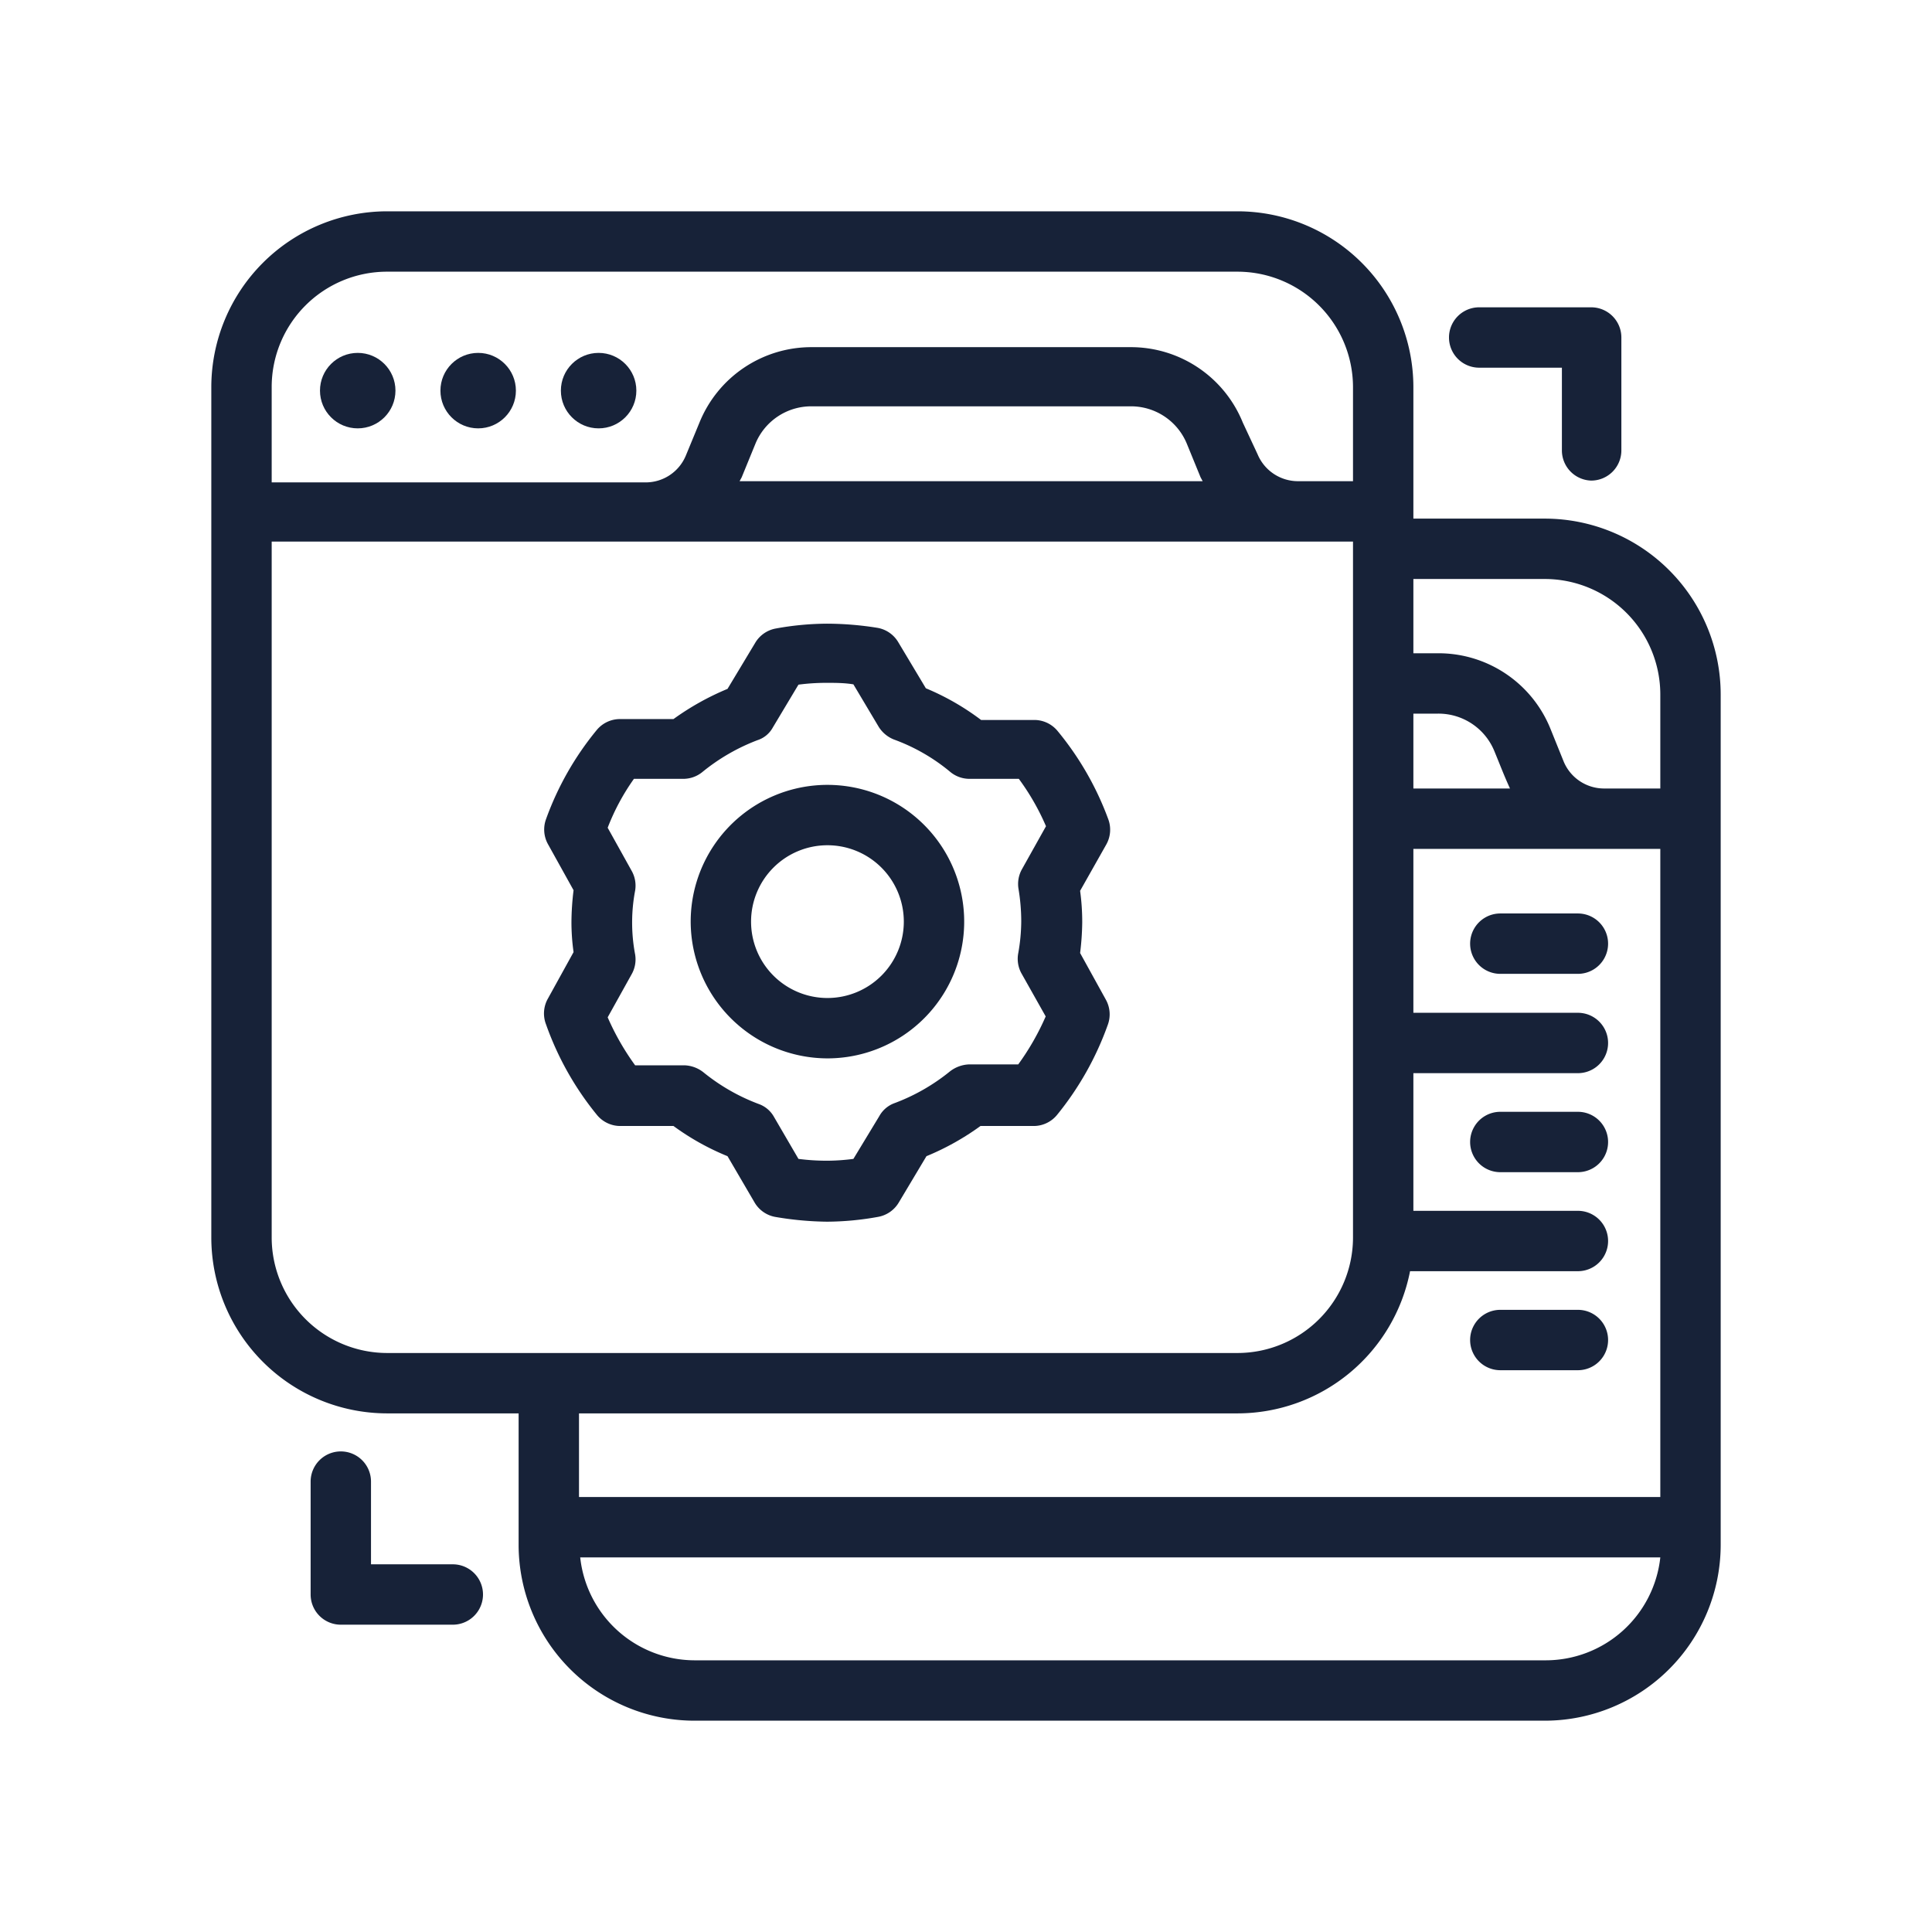 <svg xmlns="http://www.w3.org/2000/svg" viewBox="0 0 64 64" width="300" height="300" version="1.1" xmlns:xlink="http://www.w3.org/1999/xlink" xmlns:svgjs="http://svgjs.dev/svgjs"><g width="100%" height="100%" transform="matrix(1,0,0,1,0,0)"><g id="API"><path d="M12.82,46.82h4.36v4.36A5.83,5.83,0,0,0,23,57H51.18A5.83,5.83,0,0,0,57,51.18V23a5.83,5.83,0,0,0-5.82-5.82H46.82V12.82A5.83,5.83,0,0,0,41,7H12.82A5.83,5.83,0,0,0,7,12.82V41A5.83,5.83,0,0,0,12.82,46.82ZM9,41V17.94H44.82V41A3.83,3.83,0,0,1,41,44.82H12.82A3.83,3.83,0,0,1,9,41ZM24.5,15.94l.07-.13.45-1.1a2,2,0,0,1,1.87-1.25H37.45a2,2,0,0,1,1.87,1.25l.45,1.1.07.13Zm22.32,7.7h.81a2,2,0,0,1,1.88,1.26c.23.56.31.78.51,1.22h-3.2ZM41,46.82a5.83,5.83,0,0,0,5.71-4.71h5.56a1,1,0,0,0,0-2H46.82V35.55h5.45a1,1,0,0,0,0-2H46.82V28.12H55V49.59H19.18V46.82ZM51.18,55H23a3.82,3.82,0,0,1-3.78-3.41H55A3.82,3.82,0,0,1,51.18,55Zm0-35.82A3.83,3.83,0,0,1,55,23v3.12H53.14a1.45,1.45,0,0,1-1.34-.89l-.44-1.09a4,4,0,0,0-3.73-2.5h-.81V19.18ZM12.82,9H41a3.83,3.83,0,0,1,3.82,3.82v3.12H43a1.45,1.45,0,0,1-1.34-.89L41.17,14a4,4,0,0,0-3.72-2.5H26.89A4,4,0,0,0,23.17,14l-.45,1.09a1.44,1.44,0,0,1-1.34.89H9V12.82A3.82,3.82,0,0,1,12.82,9Z" fill="#172238" fill-opacity="1" data-original-color="#000000ff" stroke="none" stroke-opacity="1"/><circle cx="11.85" cy="12.94" r="1.25" fill="#172238" fill-opacity="1" data-original-color="#000000ff" stroke="none" stroke-opacity="1"/><circle cx="15.84" cy="12.94" r="1.25" fill="#172238" fill-opacity="1" data-original-color="#000000ff" stroke="none" stroke-opacity="1"/><circle cx="19.83" cy="12.94" r="1.25" fill="#172238" fill-opacity="1" data-original-color="#000000ff" stroke="none" stroke-opacity="1"/><path d="M18.09,33.94a10,10,0,0,0,1.69,3,1,1,0,0,0,.75.36l1.78,0a8.36,8.36,0,0,0,1.79,1L25,39.84a1,1,0,0,0,.67.47,10.78,10.78,0,0,0,1.72.16,9.69,9.69,0,0,0,1.7-.16,1,1,0,0,0,.68-.47l.92-1.54a8.61,8.61,0,0,0,1.79-1l1.78,0a1,1,0,0,0,.75-.36,10.09,10.09,0,0,0,1.69-3,1,1,0,0,0-.07-.83l-.85-1.54a8.93,8.93,0,0,0,.07-1,7.55,7.55,0,0,0-.07-1.06l.87-1.54a1,1,0,0,0,.06-.84,10,10,0,0,0-1.68-2.92,1,1,0,0,0-.76-.36l-1.77,0a8.34,8.34,0,0,0-1.83-1.05l-.91-1.52a1,1,0,0,0-.68-.48,10.7,10.7,0,0,0-1.69-.14h0a9.67,9.67,0,0,0-1.69.16,1,1,0,0,0-.68.47l-.92,1.53a8.85,8.85,0,0,0-1.79,1l-1.78,0a1,1,0,0,0-.76.36,9.94,9.94,0,0,0-1.68,2.95,1,1,0,0,0,.06.83L19,29.49a9,9,0,0,0-.07,1.05,7.13,7.13,0,0,0,.07,1l-.85,1.54A1,1,0,0,0,18.09,33.94ZM21,25.8l1.64,0a1,1,0,0,0,.62-.22,6.58,6.58,0,0,1,1.83-1.06.89.89,0,0,0,.51-.42l.85-1.42a7.11,7.11,0,0,1,.92-.06c.3,0,.6,0,.9.05l.84,1.41a1.05,1.05,0,0,0,.51.42,6.25,6.25,0,0,1,1.87,1.08,1,1,0,0,0,.62.22l1.64,0a7.88,7.88,0,0,1,.9,1.57l-.8,1.43a1,1,0,0,0-.11.65,6.53,6.53,0,0,1,.09,1.07,6.14,6.14,0,0,1-.1,1.06,1,1,0,0,0,.11.67l.8,1.42a8.38,8.38,0,0,1-.91,1.59l-1.64,0a1.1,1.1,0,0,0-.62.23,6.54,6.54,0,0,1-1.83,1.05.94.94,0,0,0-.51.43l-.86,1.42a6.77,6.77,0,0,1-.89.06,7.26,7.26,0,0,1-.93-.06L25.64,37a.94.94,0,0,0-.51-.43,6.54,6.54,0,0,1-1.83-1.05,1.07,1.07,0,0,0-.62-.23l-1.64,0a8.38,8.38,0,0,1-.91-1.59l.79-1.42a1,1,0,0,0,.12-.66,5.67,5.67,0,0,1,0-2.12,1,1,0,0,0-.12-.66l-.79-1.42A7.36,7.36,0,0,1,21,25.8Z" fill="#172238" fill-opacity="1" data-original-color="#000000ff" stroke="none" stroke-opacity="1"/><path d="M27.4,35.06a4.53,4.53,0,1,0-4.52-4.53A4.54,4.54,0,0,0,27.4,35.06Zm0-7.06a2.53,2.53,0,1,1-2.52,2.53A2.53,2.53,0,0,1,27.4,28Z" fill="#172238" fill-opacity="1" data-original-color="#000000ff" stroke="none" stroke-opacity="1"/><path d="M11.29,48.08a1,1,0,0,0-1,1v3.74a1,1,0,0,0,1,1H15a1,1,0,1,0,0-2H12.29V49.08A1,1,0,0,0,11.29,48.08Z" fill="#172238" fill-opacity="1" data-original-color="#000000ff" stroke="none" stroke-opacity="1"/><path d="M52.71,15.92a1,1,0,0,0,1-1V11.18a1,1,0,0,0-1-1H49a1,1,0,0,0,0,2h2.74v2.74A1,1,0,0,0,52.71,15.92Z" fill="#172238" fill-opacity="1" data-original-color="#000000ff" stroke="none" stroke-opacity="1"/><path d="M52.27,30.26H49.7a1,1,0,0,0,0,2h2.57a1,1,0,0,0,0-2Z" fill="#172238" fill-opacity="1" data-original-color="#000000ff" stroke="none" stroke-opacity="1"/><path d="M52.27,36.83H49.7a1,1,0,0,0,0,2h2.57a1,1,0,0,0,0-2Z" fill="#172238" fill-opacity="1" data-original-color="#000000ff" stroke="none" stroke-opacity="1"/><path d="M49.7,45.39h2.57a1,1,0,0,0,0-2H49.7a1,1,0,0,0,0,2Z" fill="#172238" fill-opacity="1" data-original-color="#000000ff" stroke="none" stroke-opacity="1"/></g></g></svg>